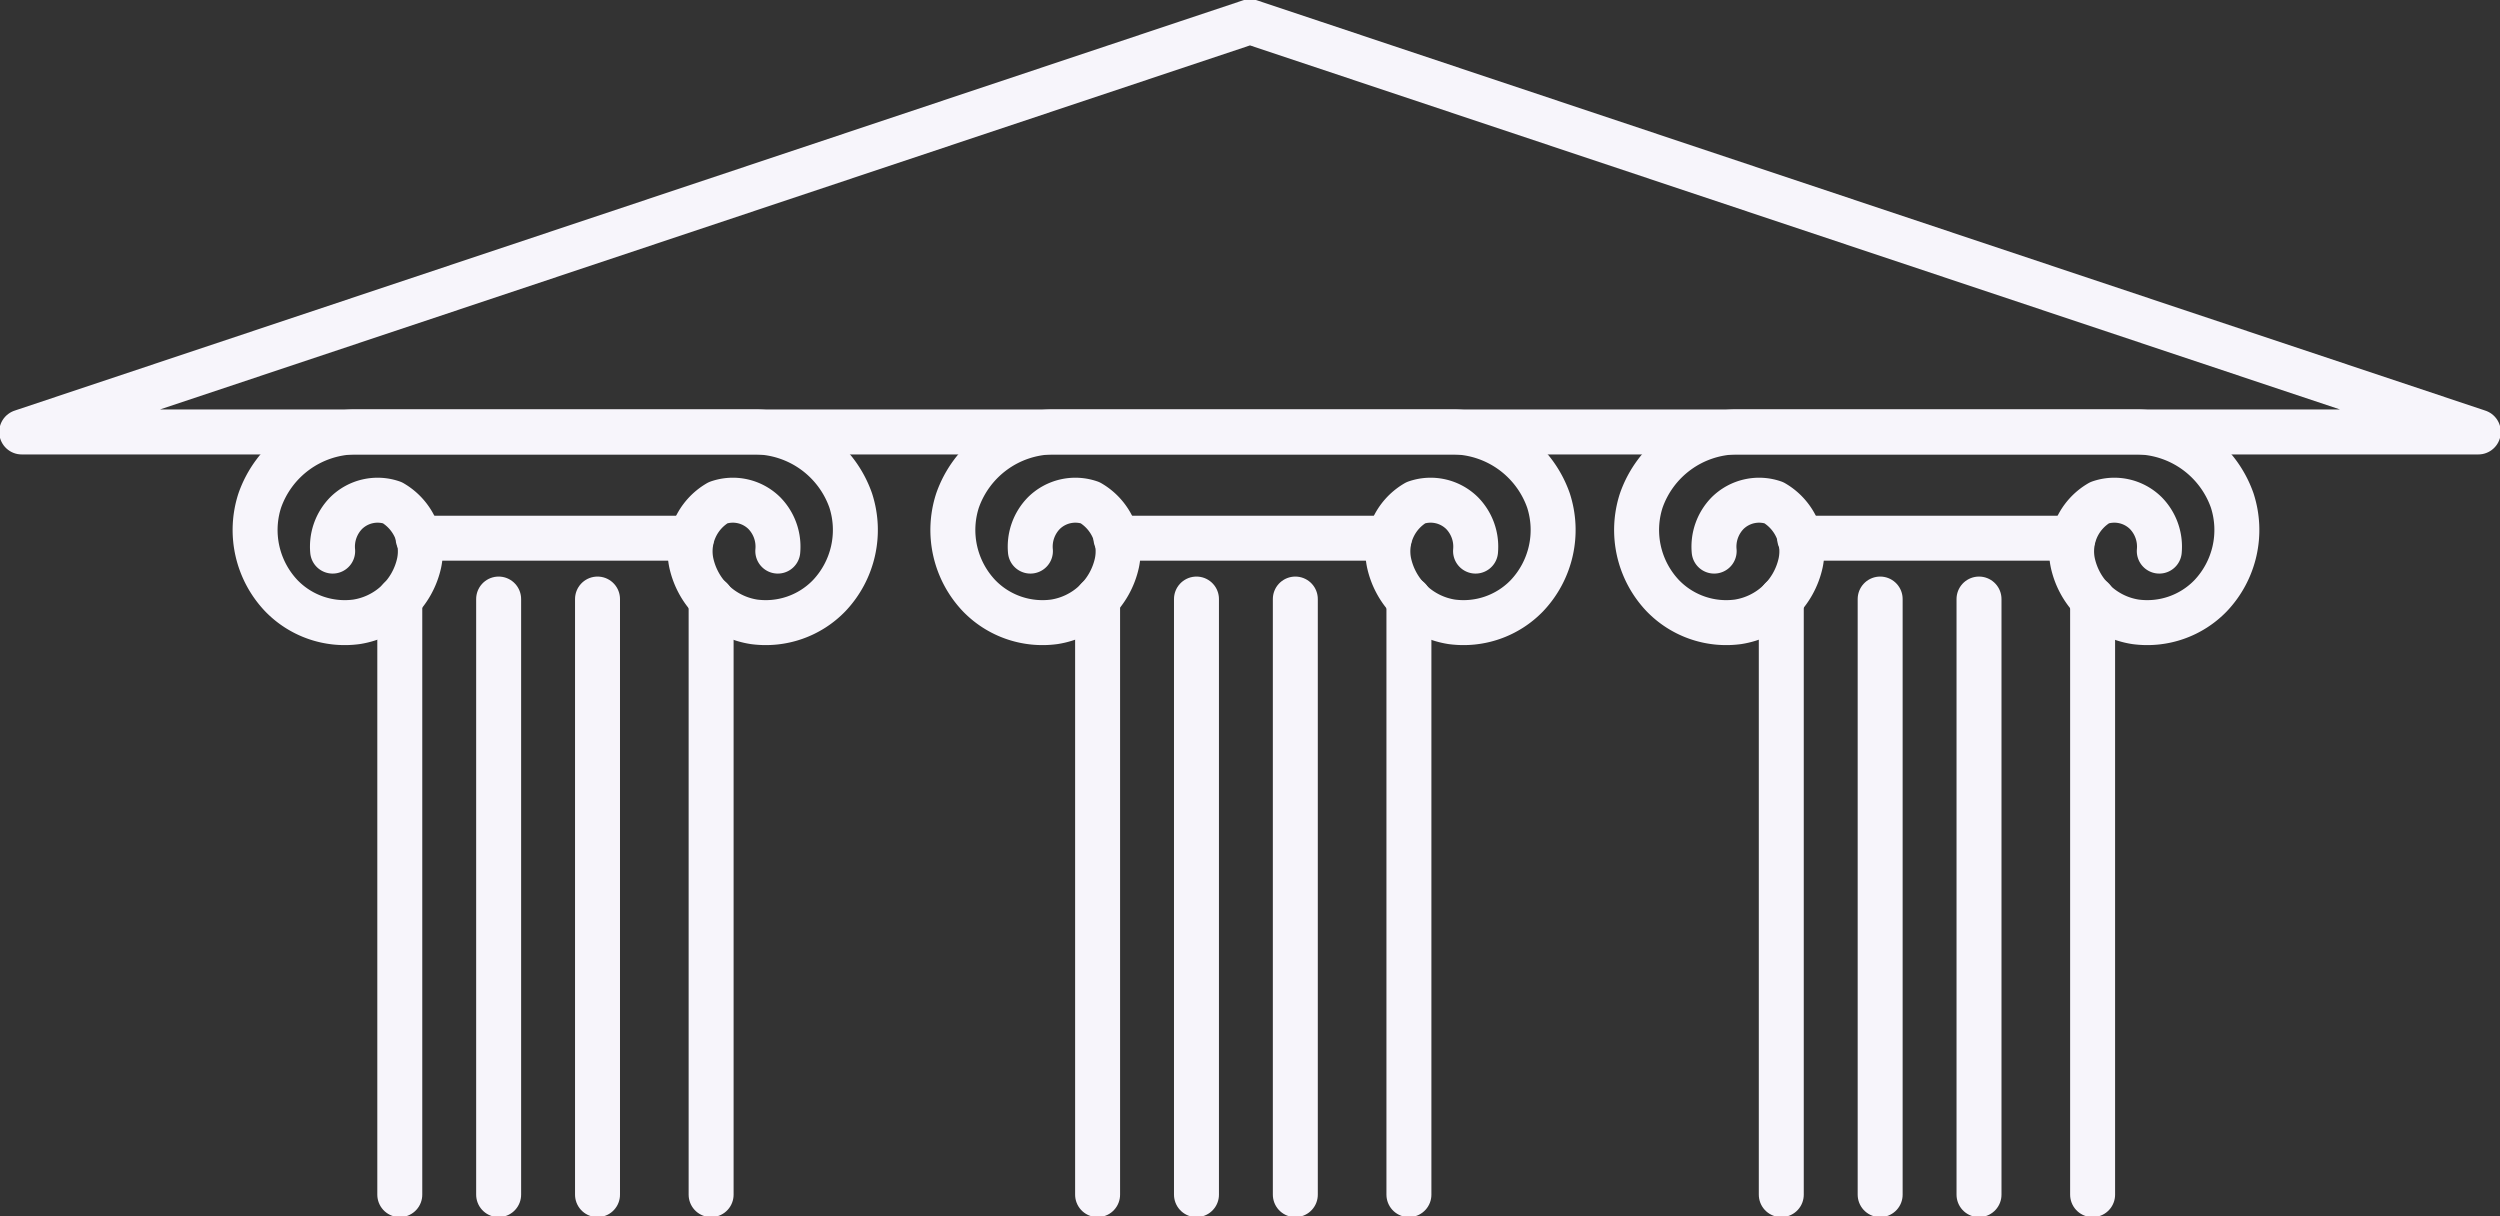<svg xmlns="http://www.w3.org/2000/svg" xmlns:xlink="http://www.w3.org/1999/xlink" width="111.202" height="54.103" viewBox="0 0 111.202 54.103">
  <rect x="0" y="0" width="111.202" height="54.103" fill="#333333" stroke="none"/>
  <defs>
    <clipPath id="clip-path">
      <rect id="Rectangle_677" data-name="Rectangle 677" width="111.202" height="54.103" fill="none" stroke="#f7f5fb" stroke-width="2"/>
    </clipPath>
  </defs>
  <g id="Group_5921" data-name="Group 5921" transform="translate(0 0)">
    <g id="Group_5920" data-name="Group 5920" transform="translate(0 0)" clip-path="url(#clip-path)">
      <path id="Path_1190" data-name="Path 1190" d="M45.224,15.261a2.133,2.133,0,0,0-.6-1.69,1.992,1.992,0,0,0-2.054-.463,2.5,2.5,0,0,0-1.192,2.683,3.385,3.385,0,0,0,2.783,2.616,3.919,3.919,0,0,0,3.345-1.159,4.252,4.252,0,0,0,.961-4.24A4.56,4.56,0,0,0,44.263,9.96H26.383a4.558,4.558,0,0,0-4.2,3.048,4.247,4.247,0,0,0,.959,4.24,3.921,3.921,0,0,0,3.347,1.159,3.381,3.381,0,0,0,2.781-2.616,2.5,2.5,0,0,0-1.192-2.683,1.993,1.993,0,0,0-2.054.463,2.133,2.133,0,0,0-.6,1.69" transform="translate(20.41 9.252)" fill="none" stroke="#f7f5fb" stroke-linecap="round" stroke-linejoin="round" stroke-width="2"/>
      <line id="Line_59" data-name="Line 59" x2="12.156" transform="translate(49.637 23.94)" fill="none" stroke="#f7f5fb" stroke-linecap="round" stroke-linejoin="round" stroke-width="2"/>
      <line id="Line_60" data-name="Line 60" y2="26.493" transform="translate(48.822 26.646)" fill="none" stroke="#f7f5fb" stroke-linecap="round" stroke-linejoin="round" stroke-width="2"/>
      <line id="Line_61" data-name="Line 61" y2="26.493" transform="translate(62.67 26.646)" fill="none" stroke="#f7f5fb" stroke-linecap="round" stroke-linejoin="round" stroke-width="2"/>
      <line id="Line_62" data-name="Line 62" y2="26.493" transform="translate(57.617 26.646)" fill="none" stroke="#f7f5fb" stroke-linecap="round" stroke-linejoin="round" stroke-width="2"/>
      <line id="Line_63" data-name="Line 63" y2="26.493" transform="translate(53.22 26.646)" fill="none" stroke="#f7f5fb" stroke-linecap="round" stroke-linejoin="round" stroke-width="2"/>
      <path id="Path_1191" data-name="Path 1191" d="M29.133,15.261a2.133,2.133,0,0,0-.6-1.69,1.992,1.992,0,0,0-2.054-.463,2.5,2.5,0,0,0-1.192,2.683,3.385,3.385,0,0,0,2.783,2.616,3.919,3.919,0,0,0,3.345-1.159,4.252,4.252,0,0,0,.961-4.24A4.56,4.56,0,0,0,28.172,9.96H10.292a4.558,4.558,0,0,0-4.2,3.048,4.247,4.247,0,0,0,.959,4.24,3.921,3.921,0,0,0,3.347,1.159,3.381,3.381,0,0,0,2.781-2.616,2.5,2.5,0,0,0-1.192-2.683,1.993,1.993,0,0,0-2.054.463,2.133,2.133,0,0,0-.6,1.69" transform="translate(5.464 9.252)" fill="none" stroke="#f7f5fb" stroke-linecap="round" stroke-linejoin="round" stroke-width="2"/>
      <line id="Line_64" data-name="Line 64" x2="12.156" transform="translate(18.598 23.94)" fill="none" stroke="#f7f5fb" stroke-linecap="round" stroke-linejoin="round" stroke-width="2"/>
      <line id="Line_65" data-name="Line 65" y2="26.493" transform="translate(17.783 26.646)" fill="none" stroke="#f7f5fb" stroke-linecap="round" stroke-linejoin="round" stroke-width="2"/>
      <line id="Line_66" data-name="Line 66" y2="26.493" transform="translate(31.631 26.646)" fill="none" stroke="#f7f5fb" stroke-linecap="round" stroke-linejoin="round" stroke-width="2"/>
      <line id="Line_67" data-name="Line 67" y2="26.493" transform="translate(26.578 26.646)" fill="none" stroke="#f7f5fb" stroke-linecap="round" stroke-linejoin="round" stroke-width="2"/>
      <line id="Line_68" data-name="Line 68" y2="26.493" transform="translate(22.18 26.646)" fill="none" stroke="#f7f5fb" stroke-linecap="round" stroke-linejoin="round" stroke-width="2"/>
      <path id="Path_1192" data-name="Path 1192" d="M60.991,15.261a2.133,2.133,0,0,0-.6-1.69,1.992,1.992,0,0,0-2.054-.463,2.5,2.5,0,0,0-1.192,2.683,3.385,3.385,0,0,0,2.783,2.616,3.919,3.919,0,0,0,3.345-1.159,4.252,4.252,0,0,0,.961-4.24A4.561,4.561,0,0,0,60.03,9.96H42.15a4.558,4.558,0,0,0-4.2,3.048,4.247,4.247,0,0,0,.959,4.24,3.921,3.921,0,0,0,3.347,1.159,3.381,3.381,0,0,0,2.781-2.616,2.5,2.5,0,0,0-1.192-2.683,1.993,1.993,0,0,0-2.054.463,2.133,2.133,0,0,0-.6,1.69" transform="translate(35.056 9.252)" fill="none" stroke="#f7f5fb" stroke-linecap="round" stroke-linejoin="round" stroke-width="2"/>
      <line id="Line_69" data-name="Line 69" x2="12.156" transform="translate(80.049 23.94)" fill="none" stroke="#f7f5fb" stroke-linecap="round" stroke-linejoin="round" stroke-width="2"/>
      <line id="Line_70" data-name="Line 70" y2="26.493" transform="translate(79.233 26.646)" fill="none" stroke="#f7f5fb" stroke-linecap="round" stroke-linejoin="round" stroke-width="2"/>
      <line id="Line_71" data-name="Line 71" y2="26.493" transform="translate(93.081 26.646)" fill="none" stroke="#f7f5fb" stroke-linecap="round" stroke-linejoin="round" stroke-width="2"/>
      <line id="Line_72" data-name="Line 72" y2="26.493" transform="translate(88.028 26.646)" fill="none" stroke="#f7f5fb" stroke-linecap="round" stroke-linejoin="round" stroke-width="2"/>
      <line id="Line_73" data-name="Line 73" y2="26.493" transform="translate(83.631 26.646)" fill="none" stroke="#f7f5fb" stroke-linecap="round" stroke-linejoin="round" stroke-width="2"/>
      <path id="Path_1193" data-name="Path 1193" d="M55.136.5.5,18.749H109.772Z" transform="translate(0.465 0.465)" fill="none" stroke="#f7f5fb" stroke-linecap="round" stroke-linejoin="round" stroke-width="2"/>
    </g>
  </g>
</svg>

